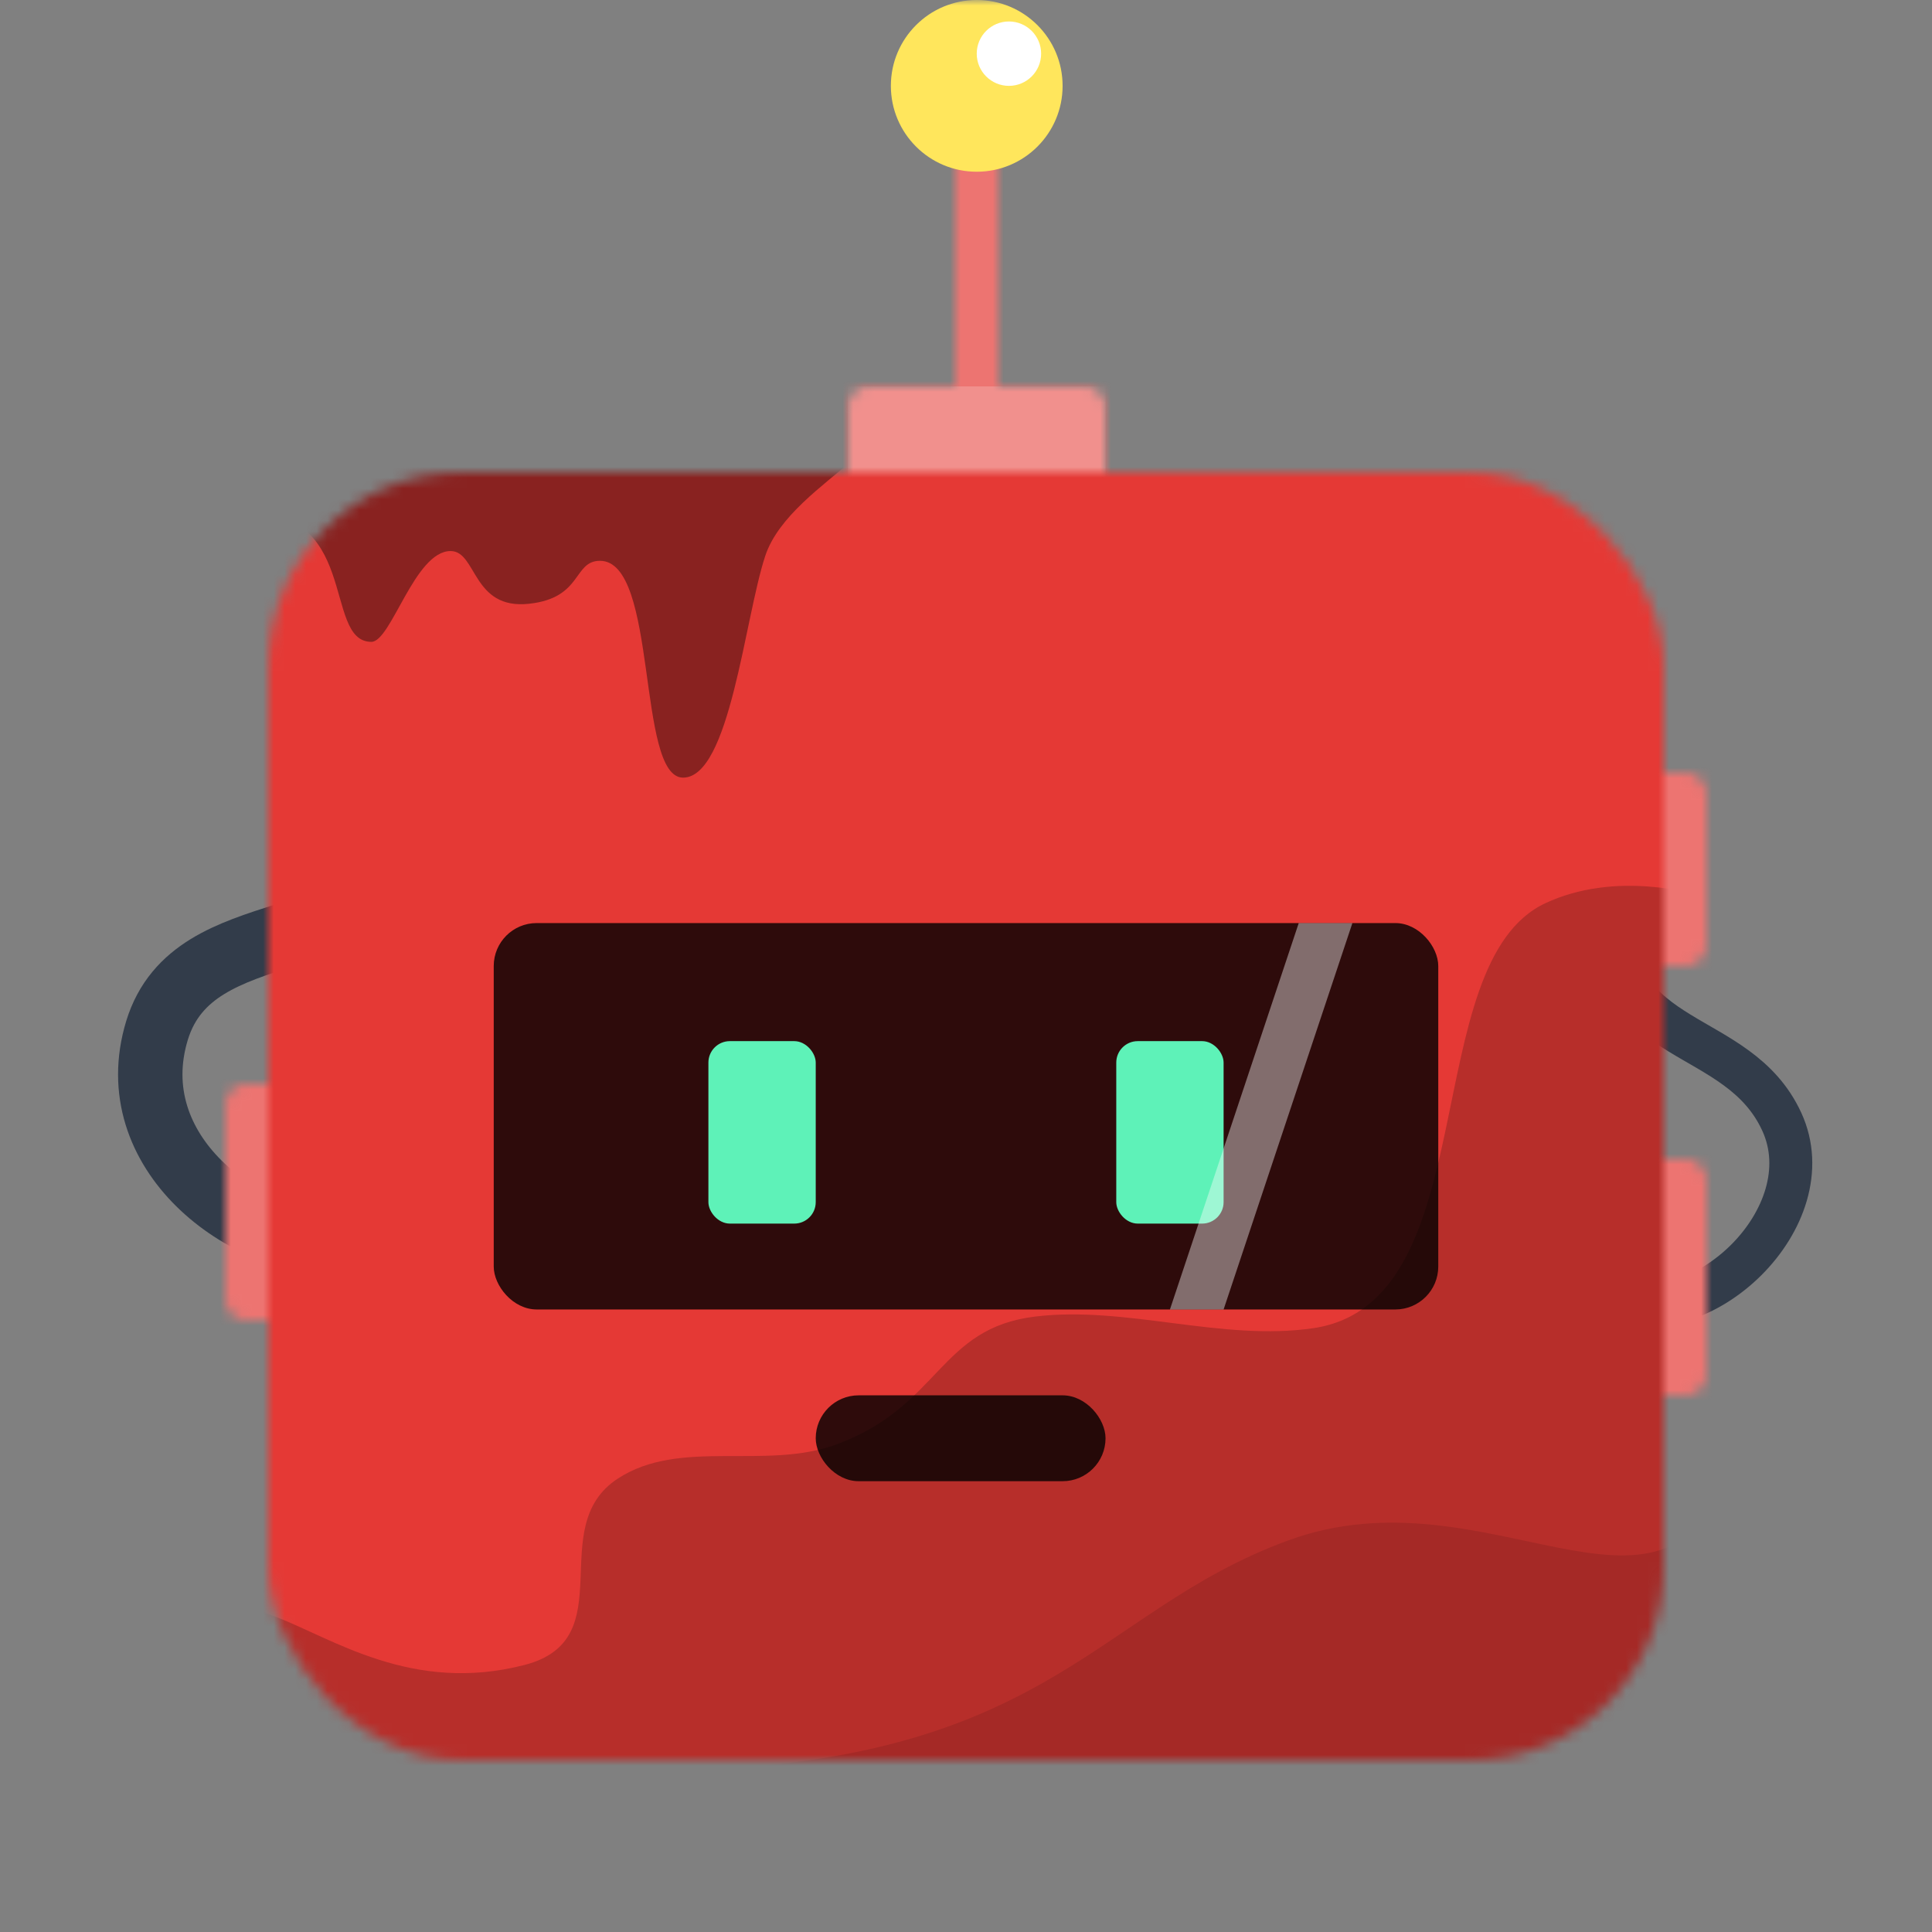<?xml version="1.0" encoding="utf-8"?>
<svg xmlns="http://www.w3.org/2000/svg" fill="none" shape-rendering="auto" viewBox="0 0 180 180">
  <rect x="0" y="0" width="180" height="180" fill="#808080" stroke="none"/>
  <mask id="viewboxMask">
    <rect fill="#fff" height="180" rx="0" ry="0" width="180" x="0" y="0"/>
  </mask>
  <g mask="url(#viewboxMask)">
    <g transform="translate(0 66)">
      <path d="M38 12c-2.95 11.7-19.9 6.67-23.37 18-3.46 11.35 8.03 20 17.53 20" opacity=".9" stroke="#2A3544" stroke-width="6"/>
      <path d="M150 55c8.4 3.49 20.1-7.6 16-16.5-4.1-8.9-16-6.7-16-19.3" opacity=".9" stroke="#2A3544" stroke-width="4"/>
      <mask height="58" id="sidesCables01-a" maskUnits="userSpaceOnUse" style="mask-type:alpha" width="138" x="21" y="6">
        <path d="M138 6a2 2 0 0 0-2 2v14c0 1.1.9 2 2 2h19a2 2 0 0 0 2-2V8a2 2 0 0 0-2-2h-19ZM21 37c0-1.1.9-2 2-2h12a2 2 0 0 1 2 2v18a2 2 0 0 1-2 2H23a2 2 0 0 1-2-2V37ZM136 44c0-1.1.9-2 2-2h19a2 2 0 0 1 2 2v18a2 2 0 0 1-2 2h-19a2 2 0 0 1-2-2V44Z" fill="#273951"/>
      </mask>
      <g mask="url(#sidesCables01-a)">
        <path d="M0 0h180v76H0V0Z" fill="#e53935"/>
        <path d="M0 0h180v76H0V0Z" fill="#fff" fill-opacity=".3"/>
      </g>
    </g>
    <g transform="translate(41)">
      <mask height="47" id="topAntenna-a" maskUnits="userSpaceOnUse" style="mask-type:alpha" width="24" x="38" y="5">
        <path d="M52 5h-4v31h-8a2 2 0 0 0-2 2v14h24V38a2 2 0 0 0-2-2h-8V5Z" fill="#E1E6E8"/>
      </mask>
      <g mask="url(#topAntenna-a)">
        <path d="M0 0h100v52H0V0Z" fill="#e53935"/>
        <path d="M0 3h100v52H0V3Z" fill="#fff" fill-opacity=".3"/>
        <path d="M38 36h24v16H38z" fill="#fff" fill-opacity=".2"/>
      </g>
      <circle cx="50" cy="8" fill="#FFE65C" r="8"/>
      <circle cx="53" cy="5" fill="#fff" r="3"/>
    </g>
    <g transform="translate(25 44)">
      <mask height="120" id="faceSquare01-a" maskUnits="userSpaceOnUse" style="mask-type:luminance" width="130" x="0" y="0">
        <rect fill="#fff" height="120" rx="18" width="130"/>
      </mask>
      <g mask="url(#faceSquare01-a)">
        <path d="M-2-2h134v124H-2V-2Z" fill="#e53935"/>
        <g transform="translate(-1 -1)">
          <g clip-rule="evenodd" fill="#000" fill-rule="evenodd">
            <path d="M-9.12 122.1c4.36-30.7 13.06-4.57 33.99-9.98 9.24-2.39 1.77-12.82 8.67-17.35 5.82-3.82 13.76-.74 20.43-3.21 9.63-3.57 9.5-10.82 18.48-11.9 8.48-1.03 17.37 2.34 25.93 1.08 16.15-2.4 9.53-34.03 21.64-39.61 12.1-5.6 32.05 4.06 34.66 19.87 2.54 15.42-14.46 72.78-14.46 72.78H-9.12" fill-opacity=".2"/>
            <path d="M35.93 122c37.67 0 41.6-14.75 60.14-21.5 18.53-6.76 34.78 10.71 41-6.27 6.24-16.98 6.2 35.95 6.2 35.95H35.94V122Z" fill-opacity=".1"/>
            <path d="M-2 4.87C9.73 3.75 5.96 16.8 10.6 16.8c1.85 0 4.03-8.46 7.38-8.46 2.46 0 2 5.5 7.32 4.91 5-.54 4.08-4 6.6-4 5.45 0 3.39 20.2 7.74 20.2 4.36 0 5.73-14.8 7.65-20.64 2.43-7.4 16.97-11.56 6.6-14.5H-2.29" fill-opacity=".4"/>
          </g>
        </g>
      </g>
    </g>
    <g transform="translate(52 124)">
      <rect fill="#000" fill-opacity=".8" height="8" rx="4" width="27" x="24" y="6"/>
    </g>
    <g transform="translate(38 76)">
      <rect fill="#000" fill-opacity=".8" height="36" rx="4" width="88" x="8" y="10"/>
      <rect fill="#5EF2B8" height="17" rx="2" width="10" x="28" y="21"/>
      <rect fill="#5EF2B8" height="17" rx="2" width="10" x="66" y="21"/>
      <path clip-rule="evenodd" d="M83 10h5L76 46h-5l12-36Z" fill="#fff" fill-opacity=".4" fill-rule="evenodd"/>
    </g>
  </g>
</svg>